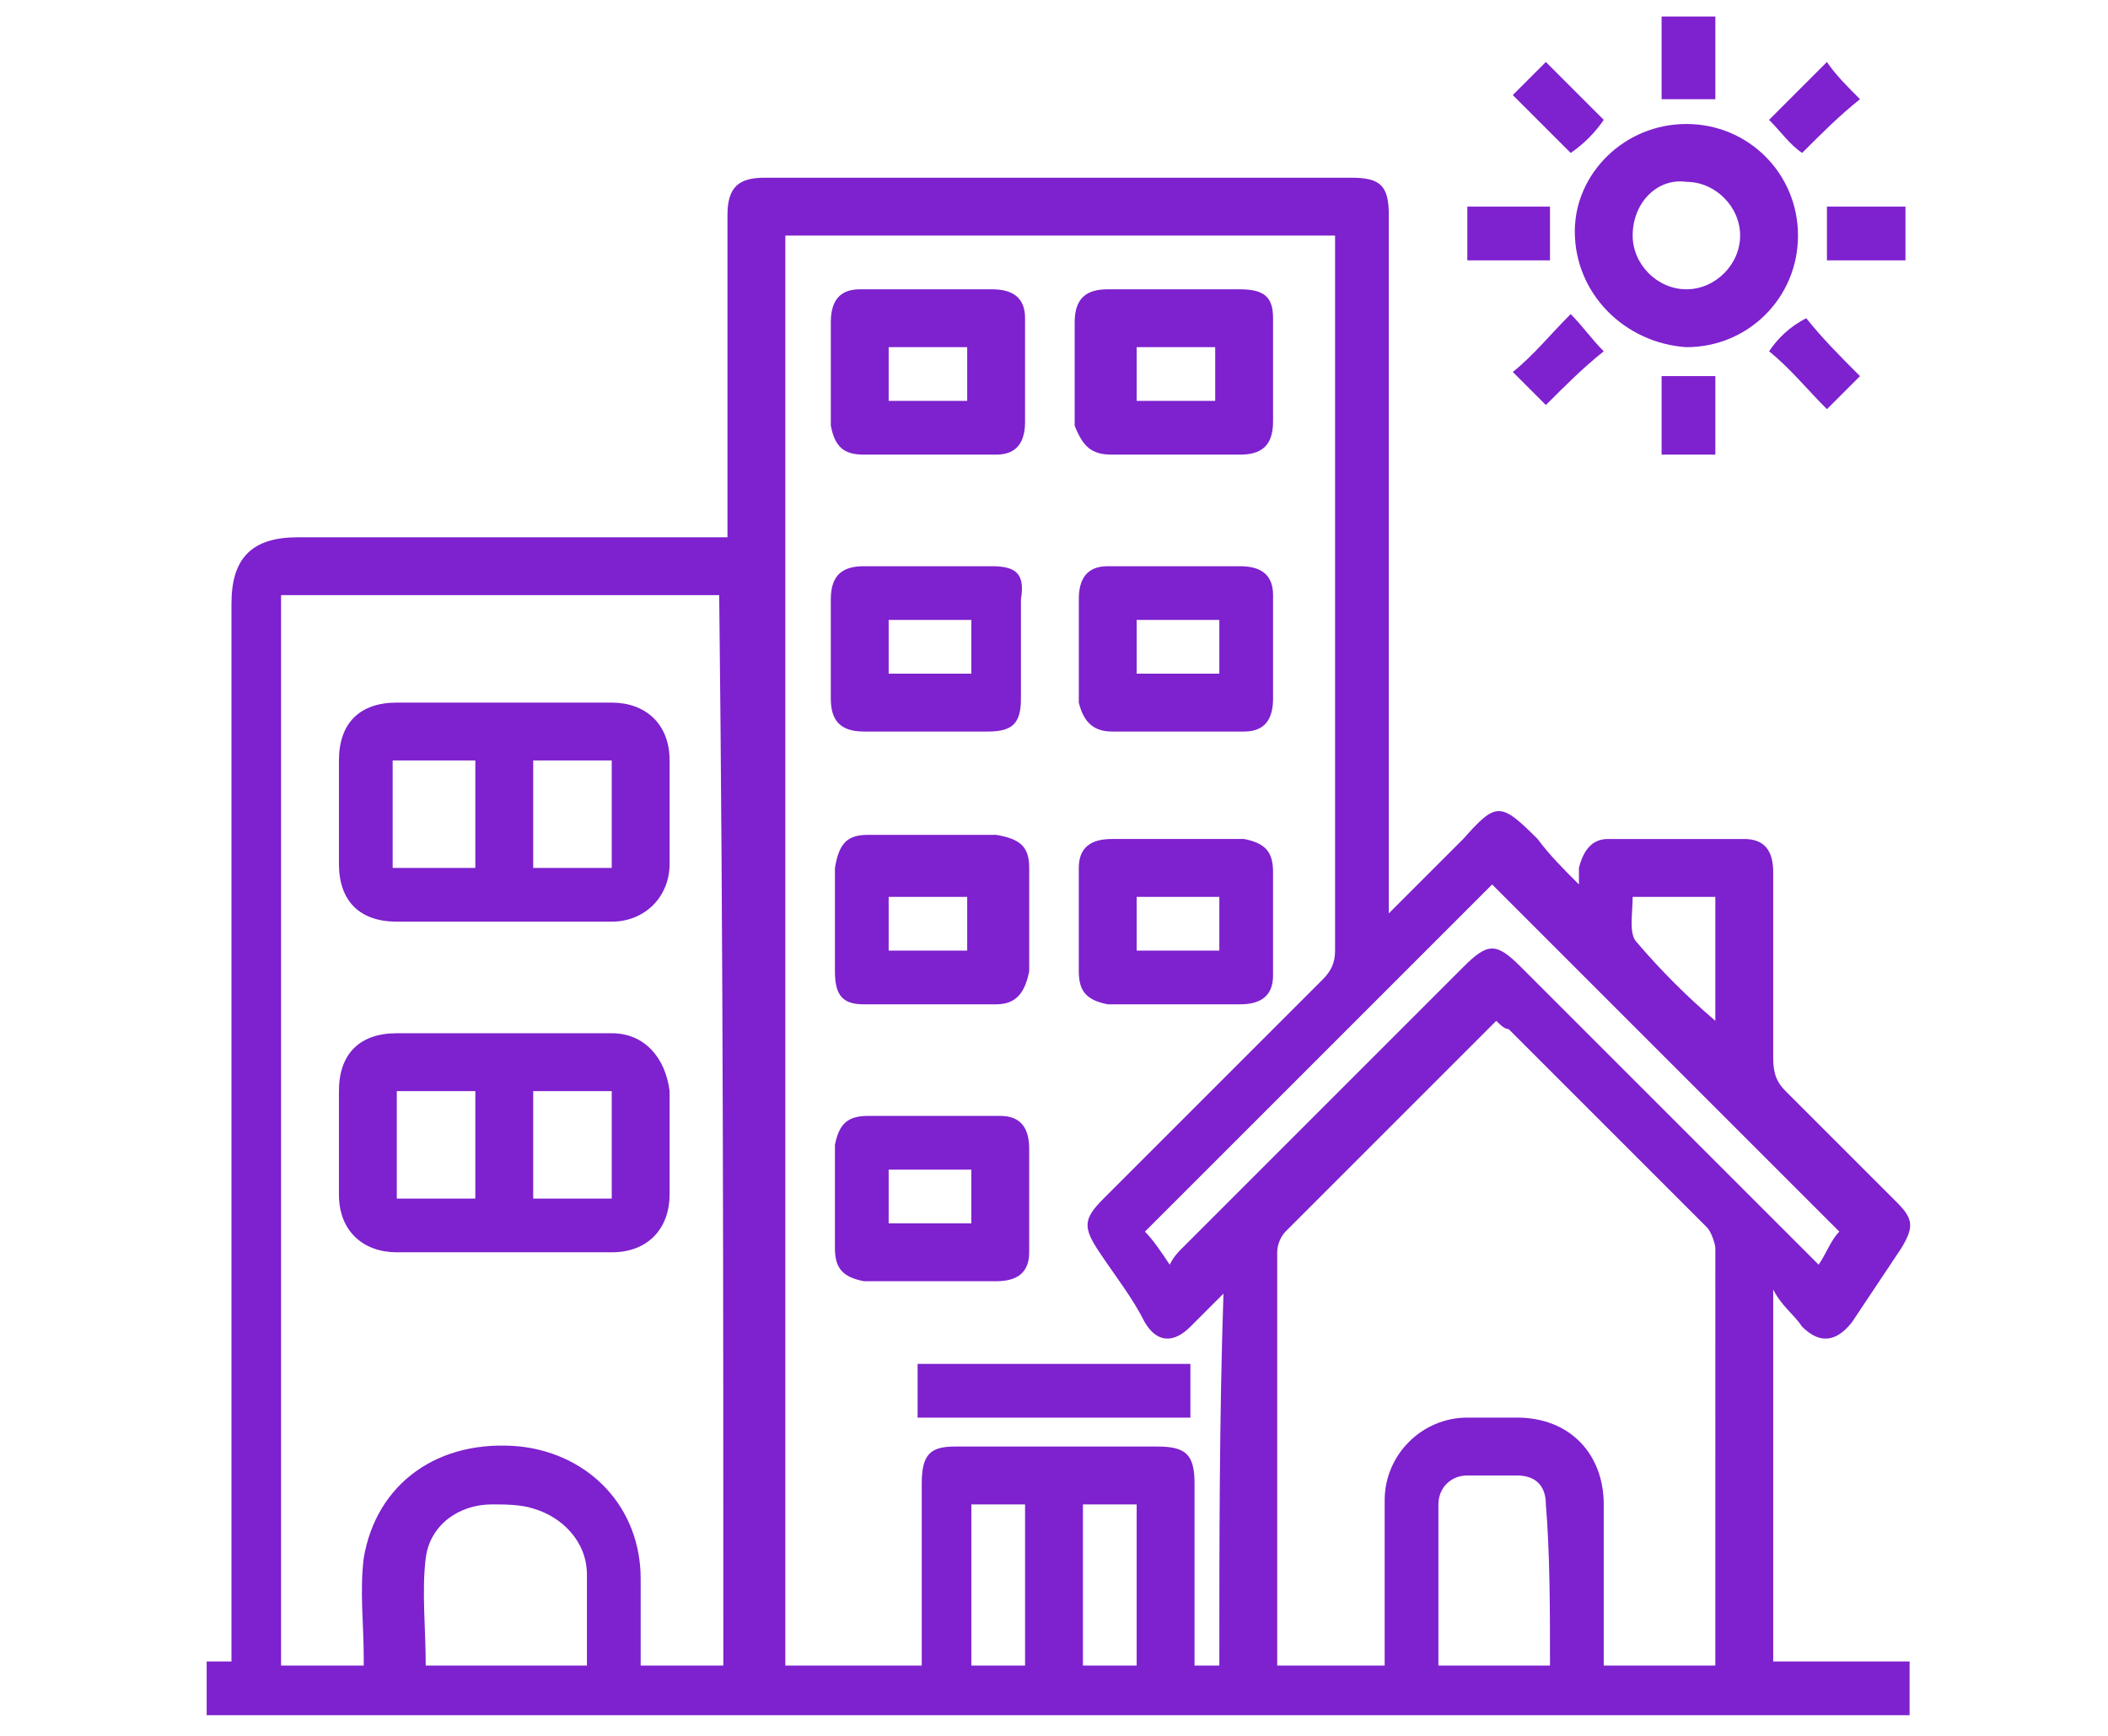 <?xml version="1.0" encoding="utf-8"?>
<!-- Generator: Adobe Illustrator 26.0.1, SVG Export Plug-In . SVG Version: 6.00 Build 0)  -->
<svg version="1.1" id="Layer_1" xmlns="http://www.w3.org/2000/svg" xmlns:xlink="http://www.w3.org/1999/xlink" x="0px" y="0px"
	 viewBox="0 0 51 42" style="enable-background:new 0 0 51 42;" xml:space="preserve">
<style type="text/css">
	.st0{fill:#7E21CE;}
</style>
<g>
	<path class="st0" d="M27.7,24.3c0.3,0,0.5,0,0.8,0s0.5,0,0.8,0c-0.3,0-0.5,0-0.8,0C28.2,24.3,28,24.3,27.7,24.3z"/>
	<path class="st0" d="M22.5,17.7c-0.5,0-1,0-1.5,0C21.5,17.7,22,17.7,22.5,17.7c0.5,0,1,0,1.5,0C23.5,17.7,23,17.7,22.5,17.7z"/>
	<path class="st0" d="M23.3,31c-0.3,0-0.5,0-0.8,0s-0.5,0-0.8,0c0.3,0,0.5,0,0.8,0S23,31,23.3,31z"/>
	<path class="st0" d="M43.6,32.1c0.4,0.4,0.8,0.4,1.2-0.1c0.4-0.6,0.8-1.2,1.2-1.8c0.3-0.5,0.3-0.7-0.1-1.1
		c-0.9-0.9-1.8-1.8-2.7-2.7c-0.2-0.2-0.3-0.4-0.3-0.8c0-1.5,0-3,0-4.5c0-0.5-0.2-0.8-0.7-0.8c-1.1,0-2.2,0-3.3,0
		c-0.4,0-0.6,0.3-0.7,0.7c0,0.1,0,0.2,0,0.4c-0.4-0.4-0.7-0.7-1-1.1c-0.9-0.9-1-0.9-1.8,0c-0.6,0.6-1.1,1.1-1.8,1.8
		c0-0.3,0-0.4,0-0.6c0-5.4,0-10.9,0-16.3c0-0.7-0.2-0.9-0.9-0.9c-4.8,0-9.5,0-14.2,0c-0.6,0-0.9,0.2-0.9,0.9c0,2.4,0,4.9,0,7.3
		c0,0.1,0,0.3,0,0.5c-0.2,0-0.4,0-0.5,0c-3.3,0-6.6,0-9.9,0c-1.1,0-1.6,0.5-1.6,1.6c0,8.4,0,16.8,0,25.1c0,0.2,0,0.3,0,0.5
		c-0.2,0-0.4,0-0.6,0c0,0.5,0,0.9,0,1.3c13.8,0,27.5,0,41.2,0c0-0.5,0-0.9,0-1.3c-1.1,0-2.2,0-3.3,0c0-3,0-6,0-9
		C43.1,31.6,43.4,31.8,43.6,32.1z M14.2,40.3c-1.3,0-2.6,0-3.9,0c0-0.9-0.1-1.8,0-2.6c0.1-0.8,0.8-1.3,1.6-1.3c0.3,0,0.7,0,1,0.1
		c0.7,0.2,1.3,0.8,1.3,1.6C14.2,38.8,14.2,39.5,14.2,40.3z M17.5,40.3c-0.7,0-1.3,0-2,0c0-0.7,0-1.4,0-2.1c0-1.7-1.2-3-2.9-3.2
		c-2-0.2-3.5,0.9-3.8,2.7c-0.1,0.8,0,1.6,0,2.4c0,0,0,0.1,0,0.2c-0.6,0-1.3,0-2,0c0-8.6,0-17.3,0-25.9c3.5,0,7.1,0,10.6,0
		C17.5,23,17.5,31.6,17.5,40.3z M41.5,21.7c0,1,0,2,0,3c-0.7-0.6-1.3-1.2-1.9-1.9c-0.2-0.2-0.1-0.7-0.1-1.1
		C40.2,21.7,40.8,21.7,41.5,21.7z M24.8,40.3c-0.4,0-0.8,0-1.3,0c0-1.3,0-2.6,0-3.9c0.4,0,0.8,0,1.3,0C24.8,37.7,24.8,39,24.8,40.3z
		 M27.5,40.3c-0.4,0-0.8,0-1.3,0c0-1.3,0-2.6,0-3.9c0.4,0,0.9,0,1.3,0C27.5,37.7,27.5,39,27.5,40.3z M29.5,40.3c-0.2,0-0.4,0-0.6,0
		c0-0.1,0-0.3,0-0.4c0-1.3,0-2.7,0-4c0-0.7-0.2-0.9-0.9-0.9c-1.6,0-3.3,0-4.9,0c-0.6,0-0.8,0.2-0.8,0.9c0,1.5,0,2.9,0,4.4
		c-1.1,0-2.2,0-3.3,0c0-11.5,0-23,0-34.6c4.4,0,8.9,0,13.3,0c0,0.2,0,0.3,0,0.5c0,5.6,0,11.2,0,16.8c0,0.3-0.1,0.5-0.3,0.7
		c-1.8,1.8-3.5,3.5-5.3,5.3c-0.5,0.5-0.5,0.7-0.1,1.3c0.4,0.6,0.8,1.1,1.1,1.7c0.3,0.5,0.7,0.5,1.1,0.1c0.2-0.2,0.5-0.5,0.8-0.8
		C29.5,34.3,29.5,37.3,29.5,40.3z M37.5,40.3c-0.9,0-1.8,0-2.7,0c0-1.3,0-2.6,0-3.9c0-0.4,0.3-0.7,0.7-0.7c0.4,0,0.8,0,1.2,0
		s0.7,0.2,0.7,0.7C37.5,37.6,37.5,39,37.5,40.3z M41.5,40.1c0,0.1,0,0.1,0,0.2c-0.9,0-1.7,0-2.7,0c0-0.1,0-0.3,0-0.4
		c0-1.2,0-2.3,0-3.5c0-1.2-0.8-2.1-2.1-2.1c-0.4,0-0.8,0-1.2,0c-1.1,0-2,0.9-2,2c0,1.3,0,2.6,0,4c-0.9,0-1.8,0-2.6,0
		c0-0.2,0-0.3,0-0.4c0-3.2,0-6.4,0-9.6c0-0.2,0.1-0.4,0.2-0.5c1.7-1.7,3.3-3.3,5-5c0,0,0.1-0.1,0.1-0.1c0.1,0.1,0.2,0.2,0.3,0.2
		c1.6,1.6,3.2,3.2,4.8,4.8c0.1,0.1,0.2,0.4,0.2,0.5C41.5,33.5,41.5,36.8,41.5,40.1z M36.8,23.4c-0.6-0.6-0.8-0.6-1.4,0
		c-2.3,2.3-4.5,4.5-6.8,6.8c-0.1,0.1-0.2,0.2-0.3,0.4c-0.2-0.3-0.4-0.6-0.6-0.8c2.8-2.8,5.6-5.6,8.4-8.4c2.8,2.8,5.6,5.6,8.4,8.4
		c-0.2,0.2-0.3,0.5-0.5,0.8c-0.1-0.1-0.2-0.2-0.3-0.3C41.4,28,39.1,25.7,36.8,23.4z"/>
	<path class="st0" d="M40.8,8.4c1.5,0,2.7-1.2,2.7-2.7S42.3,3,40.8,3c-1.5,0-2.7,1.2-2.7,2.6C38.1,7.1,39.3,8.3,40.8,8.4z M40.8,4.4
		c0.7,0,1.3,0.6,1.3,1.3S41.5,7,40.8,7c-0.7,0-1.3-0.6-1.3-1.3C39.5,4.9,40.1,4.3,40.8,4.4z"/>
	<path class="st0" d="M38.8,2.9c-0.5-0.5-0.9-0.9-1.4-1.4c-0.3,0.3-0.6,0.6-0.8,0.8c0.5,0.5,0.9,0.9,1.4,1.4
		C38.3,3.5,38.6,3.2,38.8,2.9z"/>
	<path class="st0" d="M45,2.4c-0.3-0.3-0.6-0.6-0.8-0.9c-0.5,0.5-0.9,0.9-1.4,1.4c0.3,0.3,0.5,0.6,0.8,0.8C44.1,3.2,44.5,2.8,45,2.4
		z"/>
	<path class="st0" d="M42.8,8.5c0.5,0.4,0.9,0.9,1.4,1.4c0.3-0.3,0.6-0.6,0.8-0.8c-0.5-0.5-0.9-0.9-1.3-1.4
		C43.3,7.9,43,8.2,42.8,8.5z"/>
	<path class="st0" d="M36.6,9c0.3,0.3,0.6,0.6,0.8,0.8c0.5-0.5,0.9-0.9,1.4-1.3c-0.3-0.3-0.5-0.6-0.8-0.9C37.5,8.1,37.1,8.6,36.6,9z
		"/>
	<path class="st0" d="M37.5,5c-0.7,0-1.3,0-2,0c0,0.4,0,0.9,0,1.3c0.7,0,1.3,0,2,0C37.5,5.9,37.5,5.5,37.5,5z"/>
	<path class="st0" d="M40.2,11c0.5,0,0.9,0,1.3,0c0-0.7,0-1.3,0-1.9c-0.5,0-0.9,0-1.3,0C40.2,9.7,40.2,10.3,40.2,11z"/>
	<path class="st0" d="M46.1,5c-0.7,0-1.3,0-1.9,0c0,0.4,0,0.9,0,1.3c0.7,0,1.3,0,1.9,0C46.1,5.9,46.1,5.5,46.1,5z"/>
	<path class="st0" d="M41.5,0.4c-0.4,0-0.8,0-1.3,0c0,0.7,0,1.3,0,2c0.4,0,0.8,0,1.3,0C41.5,1.7,41.5,1,41.5,0.4z"/>
	<path class="st0" d="M24,13.7c-1,0-2,0-3.1,0c-0.5,0-0.8,0.2-0.8,0.8c0,0.8,0,1.6,0,2.4c0,0.5,0.2,0.8,0.8,0.8c0.5,0,1,0,1.5,0
		c0.5,0,1,0,1.5,0c0.6,0,0.8-0.2,0.8-0.8c0-0.8,0-1.6,0-2.4C24.8,13.9,24.6,13.7,24,13.7z M23.5,16.3c-0.6,0-1.3,0-2,0
		c0-0.4,0-0.8,0-1.3c0.6,0,1.3,0,2,0C23.5,15.5,23.5,15.9,23.5,16.3z"/>
	<path class="st0" d="M20.9,24.3c1,0,2.1,0,3.2,0c0.5,0,0.7-0.3,0.8-0.8c0-0.8,0-1.7,0-2.5c0-0.5-0.2-0.7-0.8-0.8c-0.5,0-1,0-1.5,0
		c-0.5,0-1.1,0-1.6,0c-0.5,0-0.7,0.2-0.8,0.8c0,0.8,0,1.7,0,2.5C20.2,24.1,20.4,24.3,20.9,24.3z M21.5,21.7c0.6,0,1.3,0,1.9,0
		c0,0.4,0,0.8,0,1.3c-0.6,0-1.3,0-1.9,0C21.5,22.6,21.5,22.1,21.5,21.7z"/>
	<path class="st0" d="M30.1,20.3c-1,0-2.1,0-3.2,0c-0.5,0-0.8,0.2-0.8,0.7c0,0.8,0,1.7,0,2.5c0,0.5,0.2,0.7,0.7,0.8
		c0.3,0,0.5,0,0.8,0c0.3,0,0.5,0,0.8,0s0.5,0,0.8,0s0.5,0,0.8,0c0.5,0,0.8-0.2,0.8-0.7c0-0.8,0-1.7,0-2.5
		C30.8,20.6,30.6,20.4,30.1,20.3z M29.5,23c-0.6,0-1.3,0-2,0c0-0.4,0-0.8,0-1.3c0.6,0,1.3,0,2,0C29.5,22.1,29.5,22.5,29.5,23z"/>
	<path class="st0" d="M20.9,11c1,0,2.1,0,3.2,0c0.5,0,0.7-0.3,0.7-0.8c0-0.8,0-1.7,0-2.5c0-0.5-0.3-0.7-0.8-0.7c-0.3,0-0.5,0-0.8,0
		s-0.5,0-0.8,0s-0.5,0-0.8,0s-0.5,0-0.8,0c-0.5,0-0.7,0.3-0.7,0.8c0,0.8,0,1.7,0,2.5C20.2,10.8,20.4,11,20.9,11z M21.5,8.4
		c0.6,0,1.3,0,1.9,0c0,0.4,0,0.8,0,1.3c-0.6,0-1.3,0-1.9,0C21.5,9.2,21.5,8.8,21.5,8.4z"/>
	<path class="st0" d="M23.3,7c-0.3,0-0.5,0-0.8,0s-0.5,0-0.8,0c0.3,0,0.5,0,0.8,0C22.8,7,23,7,23.3,7z"/>
	<path class="st0" d="M26.9,11c1,0,2.1,0,3.1,0c0.5,0,0.8-0.2,0.8-0.8c0-0.8,0-1.6,0-2.5C30.8,7.2,30.6,7,30,7c-0.2,0-0.5,0-0.8,0
		s-0.5,0-0.8,0c-0.5,0-1,0-1.6,0c-0.5,0-0.8,0.2-0.8,0.8c0,0.8,0,1.6,0,2.5C26.2,10.8,26.4,11,26.9,11z M27.5,8.4c0.6,0,1.3,0,1.9,0
		c0,0.4,0,0.9,0,1.3c-0.6,0-1.3,0-1.9,0C27.5,9.2,27.5,8.8,27.5,8.4z"/>
	<path class="st0" d="M28.5,7c0.2,0,0.5,0,0.8,0C29,7,28.8,7,28.5,7c-0.5,0-1,0-1.6,0C27.5,7,28,7,28.5,7z"/>
	<path class="st0" d="M26.9,17.7c1,0,2.1,0,3.2,0c0.5,0,0.7-0.3,0.7-0.8c0-0.8,0-1.7,0-2.5c0-0.5-0.3-0.7-0.8-0.7c-0.5,0-1,0-1.6,0
		c-0.3,0-0.5,0-0.8,0s-0.5,0-0.8,0c-0.5,0-0.7,0.3-0.7,0.8c0,0.8,0,1.7,0,2.5C26.2,17.4,26.4,17.7,26.9,17.7z M27.5,15
		c0.6,0,1.3,0,2,0c0,0.4,0,0.9,0,1.3c-0.6,0-1.3,0-2,0C27.5,15.9,27.5,15.5,27.5,15z"/>
	<path class="st0" d="M30.1,13.7c-0.5,0-1,0-1.6,0c-0.3,0-0.5,0-0.8,0c0.3,0,0.5,0,0.8,0C29,13.7,29.5,13.7,30.1,13.7z"/>
	<path class="st0" d="M23.3,31c0.3,0,0.5,0,0.8,0c0.5,0,0.8-0.2,0.8-0.7c0-0.8,0-1.7,0-2.5c0-0.5-0.2-0.8-0.7-0.8
		c-1.1,0-2.1,0-3.2,0c-0.5,0-0.7,0.2-0.8,0.7c0,0.8,0,1.7,0,2.5c0,0.5,0.2,0.7,0.7,0.8c0.3,0,0.5,0,0.8,0c0.3,0,0.5,0,0.8,0
		C22.8,31,23,31,23.3,31z M21.5,29.6c0-0.4,0-0.8,0-1.3c0.6,0,1.3,0,2,0c0,0.4,0,0.8,0,1.3C22.8,29.6,22.2,29.6,21.5,29.6z"/>
	<path class="st0" d="M22.2,34.3c2.2,0,4.4,0,6.6,0c0-0.5,0-0.9,0-1.3c-2.2,0-4.4,0-6.6,0C22.2,33.5,22.2,33.9,22.2,34.3z"/>
	<path class="st0" d="M9.6,22.3c0.4,0,0.9,0,1.3,0s0.9,0,1.3,0s0.9,0,1.3,0s0.9,0,1.3,0c0.8,0,1.4-0.6,1.4-1.4c0-0.9,0-1.7,0-2.5
		c0-0.9-0.6-1.4-1.4-1.4c-1.7,0-3.4,0-5.2,0c-0.9,0-1.4,0.5-1.4,1.4c0,0.8,0,1.7,0,2.5C8.2,21.8,8.7,22.3,9.6,22.3z M12.9,18.4
		c0.7,0,1.3,0,1.9,0c0,0.9,0,1.7,0,2.6c-0.6,0-1.3,0-1.9,0C12.9,20.1,12.9,19.3,12.9,18.4z M9.5,18.4c0.7,0,1.3,0,2,0
		c0,0.9,0,1.7,0,2.6c-0.6,0-1.3,0-2,0C9.5,20.1,9.5,19.2,9.5,18.4z"/>
	<path class="st0" d="M10.9,22.3c0.4,0,0.9,0,1.3,0s0.9,0,1.3,0c-0.4,0-0.9,0-1.3,0S11.3,22.3,10.9,22.3z"/>
	<path class="st0" d="M14.8,25c-1.7,0-3.4,0-5.2,0c-0.9,0-1.4,0.5-1.4,1.4c0,0.8,0,1.6,0,2.5c0,0.9,0.6,1.4,1.4,1.4
		c0.4,0,0.9,0,1.3,0s0.9,0,1.3,0s0.9,0,1.3,0s0.9,0,1.3,0c0.9,0,1.4-0.6,1.4-1.4c0-0.8,0-1.7,0-2.5C16.1,25.6,15.6,25,14.8,25z
		 M11.5,29c-0.6,0-1.3,0-1.9,0c0-0.9,0-1.7,0-2.6c0.6,0,1.3,0,1.9,0C11.5,27.2,11.5,28.1,11.5,29z M14.8,29c-0.6,0-1.3,0-1.9,0
		c0-0.9,0-1.7,0-2.6c0.7,0,1.3,0,1.9,0C14.8,27.2,14.8,28.1,14.8,29z"/>
	<path class="st0" d="M10.9,30.3c0.4,0,0.9,0,1.3,0s0.9,0,1.3,0c-0.4,0-0.9,0-1.3,0S11.3,30.3,10.9,30.3z"/>
</g>
</svg>
